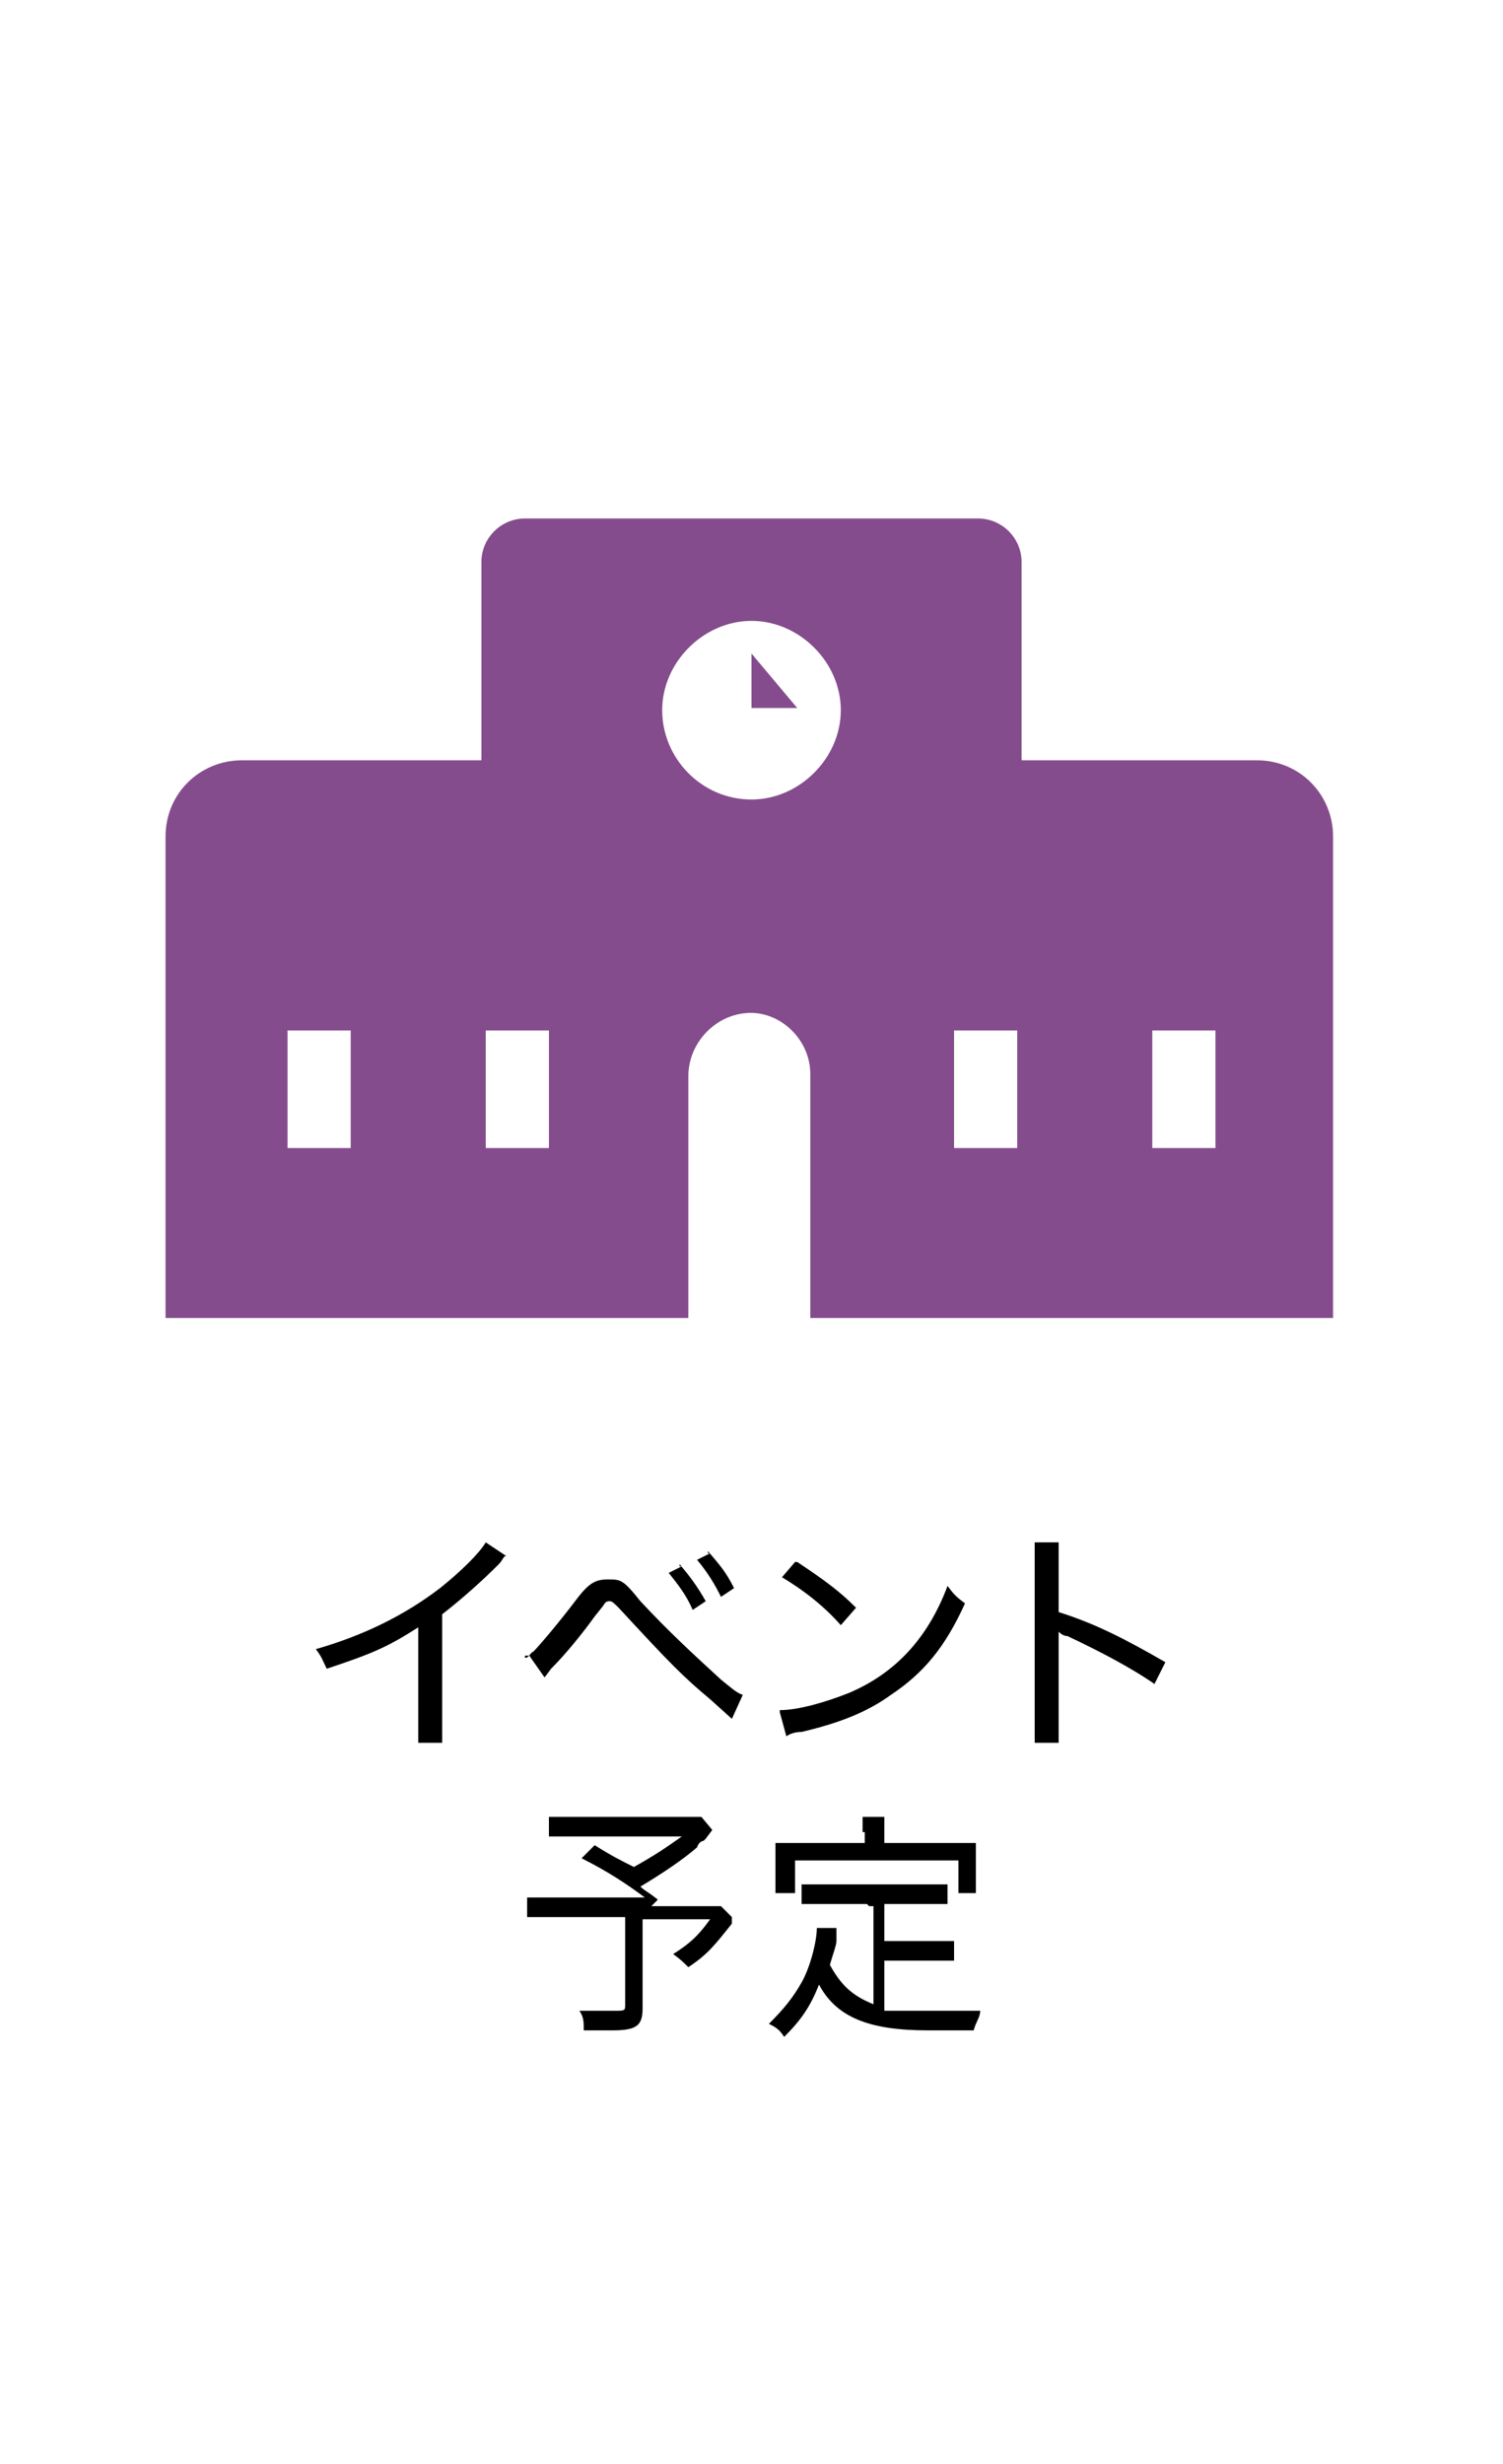 <?xml version="1.0" encoding="UTF-8"?>
<svg id="_レイヤー_2" xmlns="http://www.w3.org/2000/svg" version="1.1" viewBox="0 0 69 113.1">
  <!-- Generator: Adobe Illustrator 29.8.2, SVG Export Plug-In . SVG Version: 2.1.1 Build 3)  -->
  <defs>
    <style>
      .st0 {
        fill: none;
      }

      .st1 {
        fill: #854c8d;
      }
    </style>
  </defs>
  <g id="_修学館">
    <rect class="st0" y="0" width="69" height="113.1"/>
  </g>
  <g>
    <path d="M23.3,71.4c-.2,0-.2.2-.4.4-.8.8-1.7,1.6-2.6,2.3v5.9h-1.1v-5.3c-1.4.9-2.1,1.2-4.2,1.9-.2-.4-.2-.5-.5-.9,2.1-.6,4-1.5,5.7-2.8,1-.8,1.8-1.6,2.1-2.1l.9.6h.1Z"/>
    <path d="M24.1,76.1c.2,0,.2-.2.4-.3.3-.3,1.3-1.5,1.9-2.3s.9-1,1.5-1,.7,0,1.5,1c1.3,1.4,2.5,2.5,3.7,3.6.5.4.7.6,1,.7l-.5,1.1-1-.9c-1.2-1-1.8-1.6-4.2-4.2-.2-.2-.3-.3-.4-.3s-.2,0-.3.2l-.4.5c-.5.7-1.3,1.7-2,2.4l-.3.4-.7-1h-.2ZM31.2,71.8c.5.6.8,1,1.2,1.7l-.6.4c-.3-.7-.7-1.2-1.1-1.7l.6-.3h-.1ZM32.5,71.2c.5.6.8.9,1.2,1.7l-.6.4c-.3-.6-.6-1.1-1.1-1.7l.6-.3h-.1Z"/>
    <path d="M35.8,78.5c.9,0,2.2-.4,3.2-.8,2.1-.9,3.6-2.5,4.5-4.9.3.4.4.5.8.8-.9,2-1.9,3.2-3.4,4.2-1.1.8-2.4,1.3-4.1,1.7q-.4,0-.7.2l-.3-1.1h0ZM36.6,71.7c1.2.8,1.9,1.3,2.7,2.1l-.7.8c-.8-.9-1.7-1.6-2.7-2.2l.6-.7h.1Z"/>
    <path d="M47.5,80v-9.2h1.1v3.2c1.6.5,3,1.2,4.9,2.3l-.5,1c-1-.7-2.5-1.5-4-2.2q-.2,0-.4-.2v5.1h-1.1Z"/>
    <path d="M32.3,84.5c0,0-.2,0-.3.3-.7.6-1.6,1.2-2.6,1.8.2.2.3.2.8.6l-.3.3h3.2l.5.5h0q0,0,0,.3c-.8,1-1.1,1.4-2,2-.2-.2-.4-.4-.7-.6.8-.5,1.2-.9,1.7-1.6h-3.1v4.1c0,.8-.3,1-1.4,1h-1.3c0-.4,0-.6-.2-.9.7,0,1.1,0,1.6,0s.5,0,.5-.3v-4h-4.5v-.9h5.4c-.8-.6-1.7-1.2-2.9-1.8l.6-.6c.8.5,1.2.7,1.8,1,.9-.5,1.5-.9,2.2-1.4h-6.1v-.9h7l.5.6-.3.4Z"/>
    <path d="M39.8,87.4h-3v-.9h6.7v.9h-2.9v1.7h3.2v.9h-3.2v2.3c.5,0,1.1,0,1.8,0s1.6,0,2.6,0c0,.3-.2.5-.3.9h-2.1c-2.7,0-4.2-.6-5-2.1-.4,1-.8,1.6-1.6,2.4-.2-.3-.3-.4-.7-.6.7-.7,1.1-1.2,1.5-1.9.4-.7.7-1.9.7-2.5h.9c0,.1,0,.3,0,.6,0,.2-.2.7-.3,1.1.5.9,1,1.4,2,1.8v-4.5h-.2ZM39.6,84.1v-.7h1v1.2h4.2v2.3h-.8v-1.5h-7.5v1.5h-.9v-2.3h4.1v-.5h0Z"/>
  </g>
  <g>
    <path class="st1" d="M57.9,34.9h-11v-9.1c0-1.1-.9-2-2-2h-20.8c-1.1,0-2,.9-2,2v9.1h-11c-1.9,0-3.5,1.5-3.5,3.5v22.1h24v-11.1c0-1.5,1.2-2.8,2.7-2.9s2.9,1.2,2.9,2.8v11.2h24v-22.1c0-1.9-1.5-3.5-3.5-3.5ZM16.1,52.7h-2.9v-5.4h2.9v5.4ZM25.2,52.7h-2.9v-5.4h2.9v5.4ZM34.5,36.7c-2.3,0-4.1-1.9-4.1-4.1s1.9-4.1,4.1-4.1,4.1,1.9,4.1,4.1-1.9,4.1-4.1,4.1ZM46.7,52.7h-2.9v-5.4h2.9v5.4ZM55.8,52.7h-2.9v-5.4h2.9v5.4Z"/>
    <polyline class="st1" points="34.5 30 34.5 32.5 36.6 32.5"/>
  </g>
</svg>